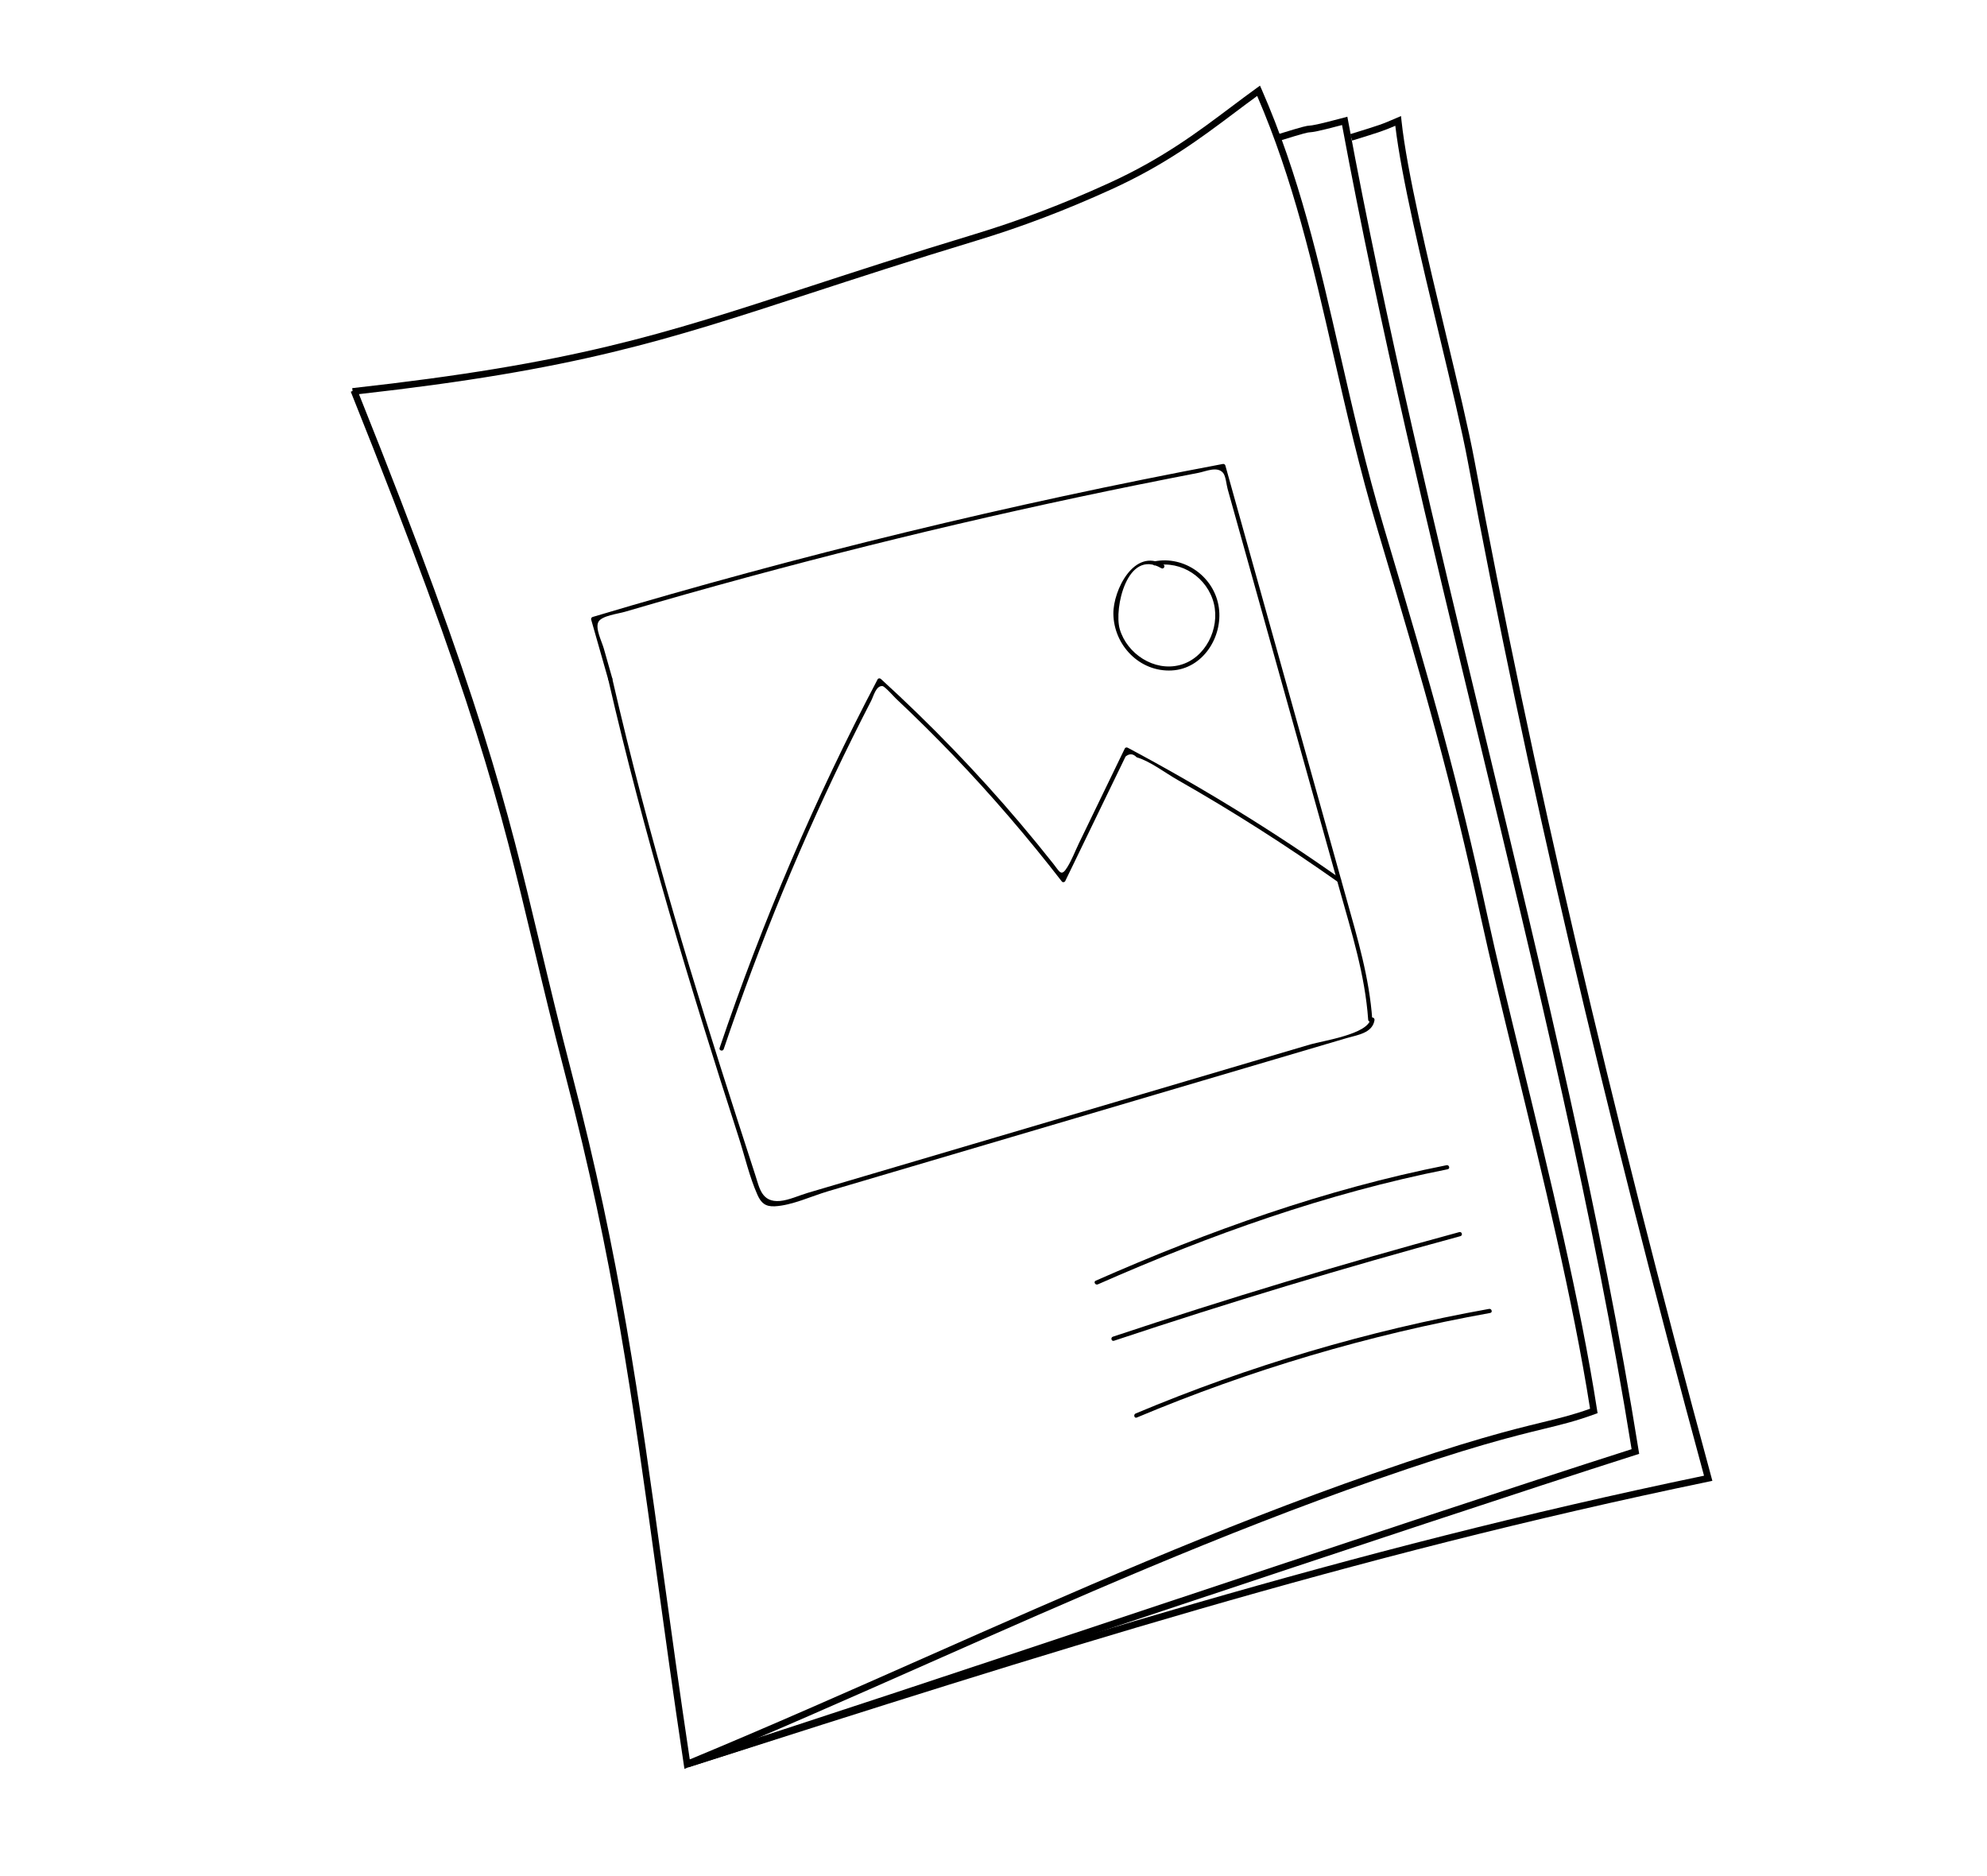 <?xml version="1.0" encoding="utf-8"?>
<!-- Generator: Adobe Illustrator 23.0.1, SVG Export Plug-In . SVG Version: 6.00 Build 0)  -->
<svg version="1.1" id="Calque_1" xmlns="http://www.w3.org/2000/svg" xmlns:xlink="http://www.w3.org/1999/xlink" x="0px" y="0px"
	 viewBox="0 0 592.35 559.12" style="enable-background:new 0 0 592.35 559.12;" xml:space="preserve">
<style type="text/css">
	.st0{fill:#9FCE9A;}
	.st1{fill:none;stroke:#000000;stroke-width:0.25;stroke-miterlimit:10;}
</style>
<g>
	<g>
		<path d="M181.34,202.6c10.63,46.14,24.35,91.41,38.89,136.45c1.81,5.6,3.18,11.73,5.58,17.1c1.09,2.44,2.38,3.54,5.15,3.41
			c5.15-0.26,10.94-3.02,15.88-4.48c6.36-1.88,12.73-3.76,19.09-5.64c24.18-7.14,48.36-14.28,72.54-21.42c14-4.13,28-8.27,42-12.4
			c7-2.07,14-4.13,21-6.2c3.18-0.94,7.67-1.45,8.29-5.35c0.13-0.79-1.08-1.13-1.21-0.33c-0.72,4.54-14.24,6.49-17.92,7.57
			c-5.73,1.69-11.45,3.38-17.18,5.07c-11.14,3.29-22.27,6.58-33.41,9.87c-22.27,6.58-44.54,13.15-66.81,19.73
			c-10.82,3.19-21.64,6.39-32.45,9.58c-2.5,0.74-5.62,2.18-8.24,2.41c-5.47,0.48-6.13-3.89-7.3-7.48
			c-1.86-5.71-3.71-11.43-5.55-17.15c-6.44-20.01-12.74-40.06-18.63-60.24c-6.83-23.44-13.06-47.05-18.54-70.84
			C182.36,201.49,181.16,201.82,181.34,202.6L181.34,202.6z"/>
		<path d="M409.1,303.95c-0.87-12.47-4.4-24.25-7.75-36.22c-4.01-14.33-8.01-28.66-12.02-43c-8.01-28.66-16.03-57.33-24.04-85.99
			c-0.1-0.34-0.44-0.5-0.77-0.44c-63.36,11.93-126.07,27.15-187.85,45.6c-0.32,0.1-0.53,0.44-0.44,0.77
			c1.7,5.98,3.4,11.95,5.11,17.93c0.22,0.77,1.43,0.44,1.21-0.33c-0.85-2.99-1.7-5.98-2.55-8.97c-0.61-2.14-2.64-6.06-1.59-7.96
			c1.01-1.82,5.79-2.37,7.87-2.98c3.09-0.91,6.19-1.81,9.29-2.7c12.08-3.48,24.2-6.83,36.35-10.06
			c23.67-6.29,47.47-12.11,71.38-17.45c11.95-2.67,23.93-5.22,35.94-7.65c6-1.21,12.01-2.4,18.02-3.56
			c2.24-0.43,5.64-2.06,7.37,0.03c0.79,0.95,0.99,3.54,1.34,4.78c0.62,2.23,1.25,4.46,1.87,6.69c6.77,24.21,13.54,48.41,20.3,72.62
			c3.74,13.38,7.48,26.75,11.22,40.13c3.58,12.8,7.58,25.42,8.51,38.76C407.91,304.75,409.16,304.76,409.1,303.95L409.1,303.95z"/>
		<path d="M215.74,312.72c10.77-31.82,23.58-62.93,38.5-93.03c1.79-3.61,3.61-7.21,5.46-10.79c0.71-1.37,1.45-4.59,3.38-4.4
			c0.68,0.06,3.52,3.26,4.03,3.74c5.8,5.45,11.46,11.05,16.97,16.79c11.5,11.99,22.32,24.61,32.49,37.74
			c0.24,0.31,0.82,0.21,0.98-0.13c4.28-8.84,8.56-17.69,12.85-26.53c1.14-2.36,2.28-4.72,3.43-7.07c0.57-1.18,1.14-2.36,1.71-3.54
			c1.16-0.95,2.26-0.88,3.31,0.22c4.13,1.23,8.47,4.63,12.22,6.76c16.43,9.34,32.36,19.52,47.81,30.42
			c0.66,0.46,1.28-0.62,0.63-1.08c-20.28-14.31-41.42-27.28-63.33-38.95c-0.28-0.15-0.7-0.09-0.86,0.22
			c-4.57,9.43-9.13,18.87-13.7,28.3c-1.12,2.32-2.08,4.88-3.43,7.07c-1.82,2.98-2.26,1.43-4.15-0.96
			c-3.25-4.11-6.57-8.16-9.95-12.15c-12.89-15.21-26.76-29.55-41.49-42.98c-0.28-0.26-0.79-0.25-0.98,0.13
			c-18.59,35.32-34.31,72.07-47.1,109.88C214.28,313.15,215.49,313.47,215.74,312.72L215.74,312.72z"/>
		<path d="M346.83,168.29c-8.7-5.12-15,7.67-14.92,14.64c0.11,9.37,7.83,17.44,17.44,16.91c9.25-0.51,15.24-10.01,14-18.76
			c-1.29-9.13-10.26-15.56-19.27-13.74c-0.79,0.16-0.45,1.36,0.33,1.21c7.8-1.58,15.57,3.66,17.46,11.35
			c1.83,7.45-2.51,16.33-10.14,18.33c-7.66,2.01-15.78-3.35-17.92-10.72c-1.77-6.11,2.2-24.14,12.38-18.15
			C346.89,169.78,347.52,168.7,346.83,168.29L346.83,168.29z"/>
	</g>
	<g>
		<path d="M327.27,382.83c33.58-14.8,68.25-27.16,104.31-34.31c0.79-0.16,0.45-1.36-0.33-1.21c-36.17,7.17-70.93,19.59-104.61,34.43
			C325.9,382.08,326.54,383.15,327.27,382.83L327.27,382.83z"/>
		<path d="M332.09,399.64c34.13-11.37,68.57-21.77,103.28-31.18c0.78-0.21,0.45-1.42-0.33-1.21
			c-34.72,9.41-69.16,19.81-103.28,31.18C331,398.69,331.32,399.89,332.09,399.64L332.09,399.64z"/>
		<path d="M338.88,422.53c33.89-14.23,69.2-24.68,105.37-31.18c0.79-0.14,0.46-1.35-0.33-1.21c-36.17,6.5-71.49,16.95-105.37,31.18
			C337.82,421.63,338.14,422.84,338.88,422.53L338.88,422.53z"/>
	</g>
	<g>
		<path d="M204.04,527.25l-0.19-1.26c-3.12-20.76-5.66-39.17-8.11-56.98c-7.22-52.34-12.92-93.69-27.07-148.02
			c-3.87-14.87-6.8-27.12-9.62-38.97c-10.08-42.24-17.37-72.76-54.48-165.26l0.53-0.21l-0.1-0.86
			c65.88-7.29,92.25-15.9,135.92-30.15c14.04-4.58,29.96-9.78,49.61-15.73c13.35-4.05,26.44-9.02,40.01-15.21
			c15.86-7.23,26.32-15.09,36.44-22.69c2.62-1.97,5.09-3.82,7.64-5.66l1-0.72l0.5,1.13c11.18,25.54,17.09,51.35,23.34,78.68
			c3.83,16.73,7.79,34.03,13.15,52.04c14.59,48.99,21.92,74.72,30.77,115.45c2.74,12.6,6.43,27.73,10.33,43.75
			c8.15,33.44,17.38,71.34,22.42,103.83l0.13,0.81l-0.77,0.28c-5.56,2.04-9.63,3.04-15.27,4.41c-9.19,2.24-21.77,5.3-50.39,15.27
			c-45.6,15.89-90,35.54-132.93,54.54c-23.35,10.33-47.49,21.02-71.68,31.04L204.04,527.25z M107.01,117.48
			c36.66,91.5,43.93,121.98,53.98,164.08c2.83,11.84,5.75,24.08,9.61,38.93c14.18,54.45,19.89,95.84,27.11,148.25
			c2.4,17.44,4.89,35.46,7.92,55.69c23.78-9.87,47.5-20.38,70.46-30.54c42.97-19.02,87.4-38.69,133.08-54.6
			c28.71-10,41.35-13.08,50.57-15.33c5.31-1.29,9.21-2.24,14.28-4.06c-5.06-32.23-14.2-69.73-22.26-102.85
			c-3.91-16.03-7.59-31.17-10.34-43.8c-8.84-40.67-16.15-66.37-30.73-115.31c-5.38-18.07-9.35-35.4-13.18-52.16
			c-6.14-26.82-11.94-52.18-22.73-77.18c-2.19,1.59-4.34,3.21-6.61,4.91c-10.2,7.67-20.75,15.59-36.81,22.91
			c-13.65,6.22-26.82,11.23-40.26,15.3c-19.62,5.95-35.53,11.14-49.57,15.72C198.14,101.6,171.79,110.2,107.01,117.48z"/>
		<path d="M205.14,526.79l-0.61-1.9l1.41-0.45c104.74-33.46,195.23-62.36,302.05-84.58c-30.27-111.47-53.3-210.36-70.42-302.31
			c-1.74-9.32-5-22.95-8.45-37.38c-5.33-22.25-11.35-47.38-13.16-62.68c-3.64,1.56-4.43,1.8-12.86,4.41l-0.59-1.91
			c9.2-2.84,9.2-2.84,13.9-4.86l1.25-0.54l0.14,1.35c1.59,15.01,7.79,40.92,13.26,63.77c3.46,14.45,6.73,28.11,8.48,37.48
			c17.16,92.17,40.28,191.34,70.66,303.17l0.28,1.03l-1.04,0.22c-107.16,22.23-197.86,51.2-302.88,84.75L205.14,526.79z"/>
		<path d="M205.14,526.79l-0.61-1.91c33-10.51,88.08-28.85,141.34-46.59c52.83-17.59,107.44-35.78,140.53-46.33
			c-10.97-68.42-28.61-141.61-45.68-212.41c-14.49-60.09-29.47-122.22-40.64-182.28c-7.51,1.99-8.67,2.09-9.54,2.16
			c-0.77,0.06-1.24,0.1-8.97,2.49L381,40.01c7.94-2.45,8.43-2.49,9.4-2.57c0.78-0.06,1.95-0.16,10.22-2.37l1.04-0.28l0.2,1.06
			c11.18,60.34,26.25,122.82,40.81,183.24c17.15,71.12,34.88,144.67,45.85,213.41l0.14,0.85l-0.82,0.26
			c-32.99,10.51-88.07,28.85-141.33,46.58C293.24,497.94,238.15,516.28,205.14,526.79z"/>
	</g>
</g>
</svg>
